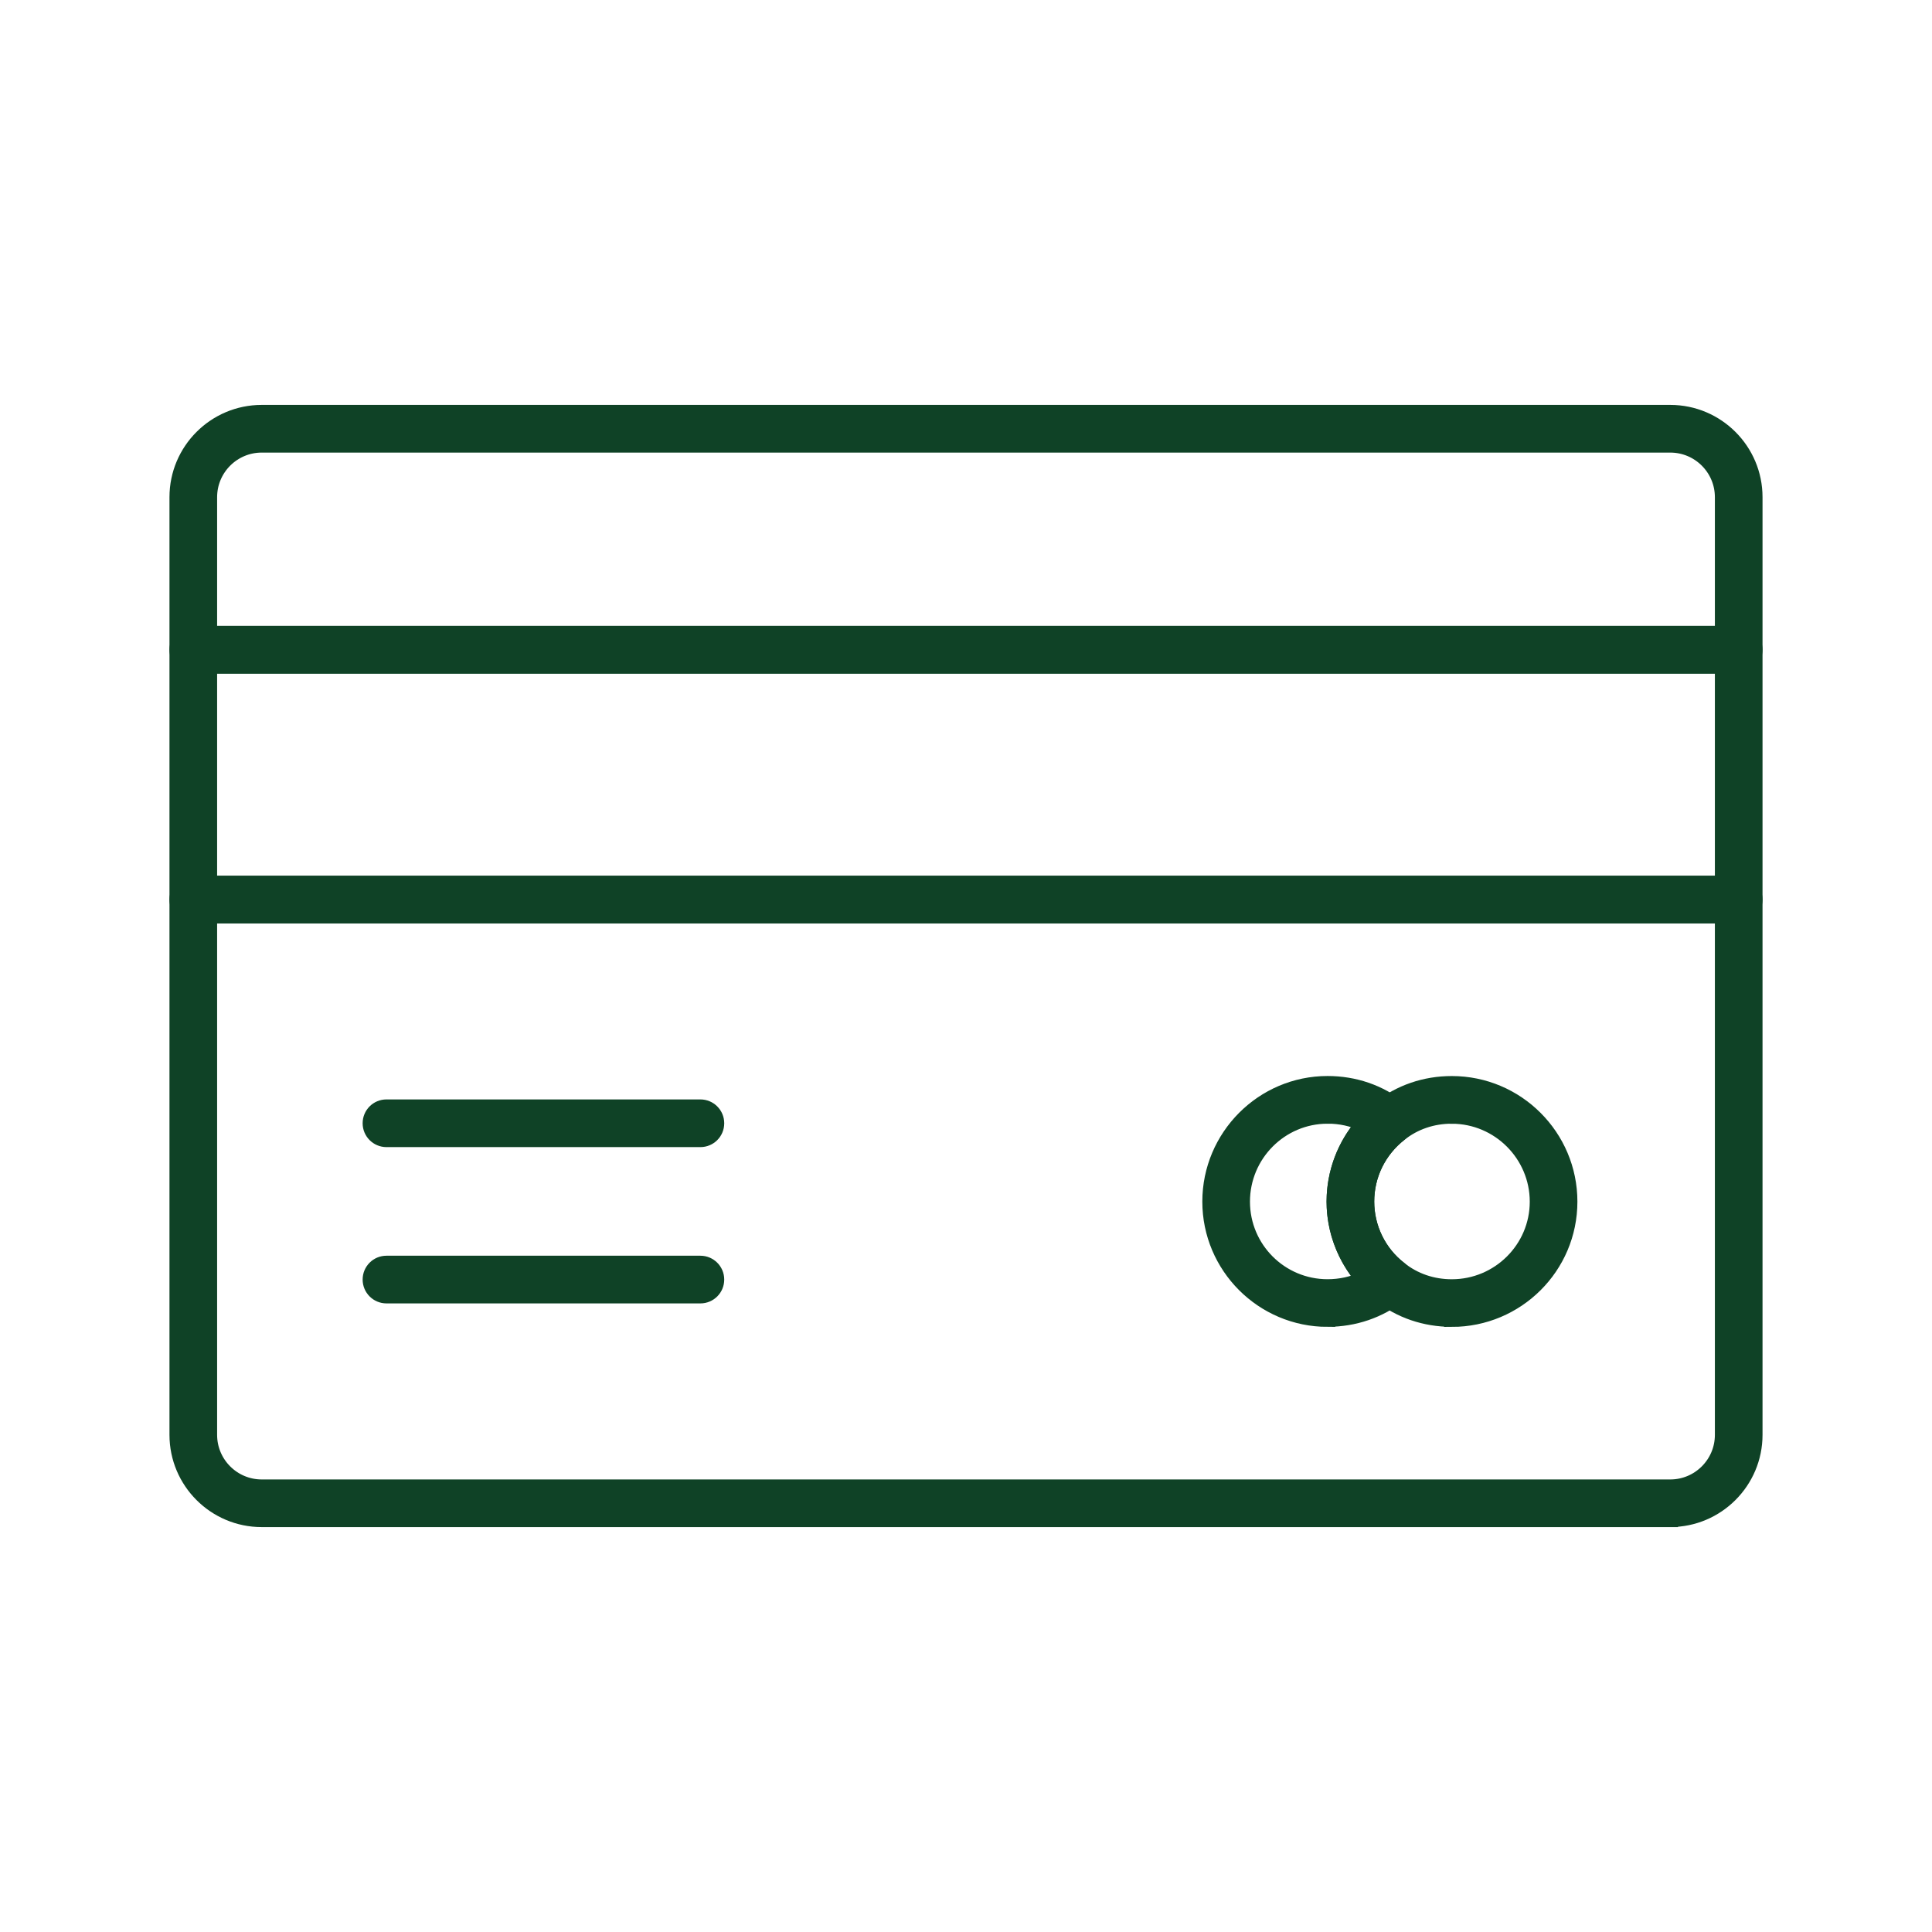 <!--?xml version="1.0" encoding="UTF-8"?-->
<svg viewBox="0 0 500 500" xmlns="http://www.w3.org/2000/svg" data-sanitized-data-name="Layer 2" data-name="Layer 2" id="Layer_2">
  <defs>
    <style>
      .cls-1 {
        fill: none;
      }

      .cls-2 {
        fill: #0f4226;
        stroke: #0f4226;
        stroke-miterlimit: 10;
        stroke-width: 4px;
      }
    </style>
  </defs>
  <g data-sanitized-data-name="Layer 1" data-name="Layer 1" id="Layer_1-2">
    <rect height="500" width="500" class="cls-1"></rect>
    <g>
      <path d="M449.97,172.32H50.03c-2.3,0-4.17-1.86-4.17-4.17v-39.49c0-12.06,9.81-21.87,21.87-21.87H432.27c12.06,0,21.87,9.81,21.87,21.87v39.49c0,2.3-1.86,4.17-4.17,4.17Zm-395.78-8.33H445.81v-35.32c0-7.47-6.07-13.54-13.54-13.54H67.73c-7.47,0-13.54,6.07-13.54,13.54v35.32Z" class="cls-2"></path>
      <path d="M432.27,393.21H67.73c-12.06,0-21.87-9.81-21.87-21.87V232.81c0-2.3,1.86-4.17,4.17-4.17H449.97c2.3,0,4.17,1.86,4.17,4.17v138.52c0,12.06-9.81,21.87-21.87,21.87ZM54.19,236.98v134.36c0,7.47,6.07,13.54,13.54,13.54H432.27c7.47,0,13.54-6.07,13.54-13.54V236.98H54.19Z" class="cls-2"></path>
      <path d="M449.97,236.98H50.03c-2.3,0-4.17-1.86-4.17-4.17v-64.66c0-2.3,1.86-4.17,4.17-4.17H449.97c2.3,0,4.17,1.86,4.17,4.17v64.66c0,2.3-1.86,4.17-4.17,4.17Zm-395.78-8.33H445.81v-56.33H54.19v56.33Z" class="cls-2"></path>
      <path d="M181.26,335.32H100.02c-2.3,0-4.17-1.86-4.17-4.17s1.86-4.17,4.17-4.17h81.24c2.3,0,4.17,1.86,4.17,4.17s-1.86,4.17-4.17,4.17Z" class="cls-2"></path>
      <path d="M181.26,294.87H100.02c-2.3,0-4.17-1.86-4.17-4.17s1.86-4.17,4.17-4.17h81.24c2.3,0,4.17,1.86,4.17,4.17s-1.86,4.17-4.17,4.17Z" class="cls-2"></path>
      <path d="M375.73,341.39c-6.93,0-13.39-2.21-18.67-6.4-7.34-5.66-11.75-14.65-11.75-24.01s4.29-18.25,11.77-24.11c5.26-4.17,11.72-6.39,18.65-6.39,16.82,0,30.5,13.68,30.5,30.5s-13.68,30.42-30.5,30.42Zm0-52.58c-5.04,0-9.7,1.59-13.49,4.6-5.47,4.29-8.59,10.68-8.59,17.57s3.2,13.33,8.54,17.45c3.84,3.05,8.5,4.64,13.54,4.64,12.22,0,22.17-9.9,22.17-22.08s-9.94-22.17-22.17-22.17Z" class="cls-2"></path>
      <path d="M343.57,341.39c-16.77,0-30.41-13.65-30.41-30.42s13.64-30.5,30.41-30.5c6.92,0,13.39,2.21,18.67,6.4,1,.79,1.58,1.99,1.58,3.27s-.59,2.48-1.59,3.27c-5.45,4.27-8.58,10.67-8.58,17.55s3.2,13.33,8.54,17.45c1.02,.79,1.62,1.99,1.63,3.28,0,1.28-.58,2.5-1.58,3.29-5.29,4.19-11.75,6.4-18.67,6.4Zm0-52.58c-12.17,0-22.08,9.94-22.08,22.17s9.9,22.08,22.08,22.08c3.31,0,6.46-.69,9.31-2.02-4.8-5.48-7.56-12.66-7.56-20.07s2.71-14.61,7.57-20.15c-2.85-1.33-6.01-2.02-9.32-2.02Z" class="cls-2"></path>
    </g>
  </g>
</svg>